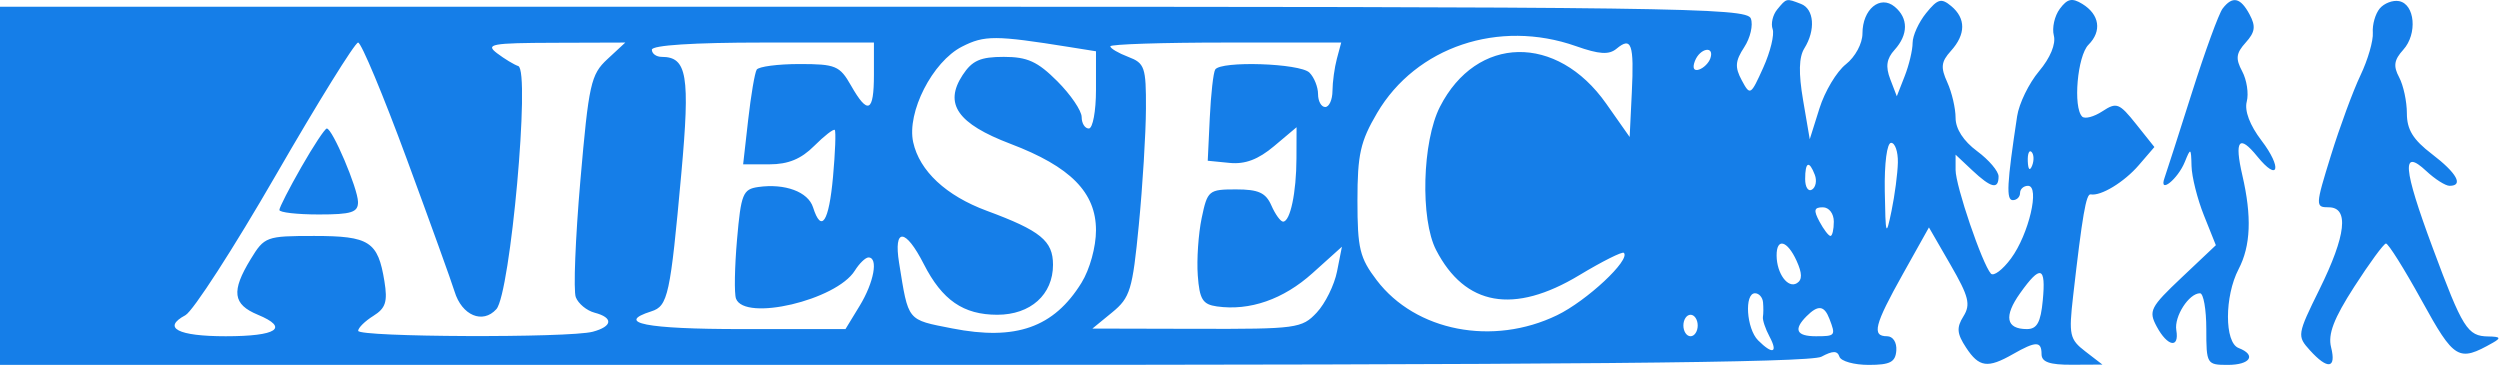 <?xml version="1.0" encoding="UTF-8"?> <svg xmlns="http://www.w3.org/2000/svg" width="349" height="51" viewBox="0 0 349 51" fill="none"> <path fill-rule="evenodd" clip-rule="evenodd" d="M248.105 1.313C247.478 2.069 247.188 3.306 247.46 4.063C247.732 4.82 247.143 7.24 246.151 9.44C244.393 13.337 244.316 13.383 243.144 11.2C242.168 9.384 242.234 8.512 243.493 6.591C244.347 5.288 244.762 3.483 244.416 2.581C243.837 1.072 233.972 0.94 121.893 0.94H0V25.94V50.94H126.066C218.738 50.94 252.697 50.637 254.268 49.797C255.871 48.939 256.5 48.939 256.786 49.797C256.995 50.425 258.833 50.94 260.871 50.94C263.858 50.94 264.604 50.553 264.725 48.94C264.811 47.797 264.259 46.94 263.438 46.94C261.262 46.94 261.66 45.374 265.64 38.256L269.28 31.747L272.299 36.975C274.85 41.394 275.128 42.505 274.098 44.155C273.11 45.737 273.179 46.564 274.463 48.523C276.272 51.284 277.478 51.453 281 49.44C284.221 47.599 285 47.599 285 49.44C285 50.542 286.129 50.934 289.25 50.918L293.5 50.896L291.117 49.063C288.92 47.374 288.786 46.768 289.407 41.335C290.695 30.056 291.22 27.013 291.858 27.135C293.279 27.406 296.54 25.424 298.586 23.045L300.754 20.525L298.201 17.325C295.85 14.379 295.477 14.237 293.494 15.536C292.309 16.312 291.039 16.645 290.67 16.277C289.376 14.983 290.007 7.79 291.55 6.247C293.451 4.346 293.101 2.022 290.691 0.547C289.258 -0.331 288.606 -0.188 287.547 1.236C286.813 2.225 286.438 3.901 286.716 4.961C287.023 6.138 286.218 8.081 284.65 9.944C283.236 11.624 281.86 14.448 281.592 16.219C280.159 25.684 280.043 27.94 280.988 27.94C281.545 27.94 282 27.49 282 26.94C282 26.39 282.5 25.94 283.111 25.94C284.809 25.94 283.22 32.723 280.736 36.083C279.569 37.662 278.306 38.613 277.93 38.197C276.722 36.858 273 25.937 273 23.728V21.591L275.314 23.766C277.967 26.258 279 26.499 279 24.628C279 23.906 277.65 22.318 276 21.098C274.102 19.695 273 17.99 273 16.457C273 15.124 272.479 12.89 271.841 11.491C270.89 9.404 270.98 8.62 272.341 7.115C274.438 4.798 274.454 2.562 272.385 0.845C271.001 -0.304 270.502 -0.163 268.885 1.833C267.848 3.114 267 4.982 267 5.986C267 6.989 266.504 9.077 265.897 10.625L264.794 13.44L263.875 11.043C263.202 9.288 263.363 8.196 264.478 6.964C266.411 4.829 266.419 2.533 264.5 0.94C262.464 -0.749 260 1.293 260 4.669C260 6.076 258.994 7.944 257.679 8.978C256.402 9.982 254.746 12.747 253.999 15.122L252.641 19.44L251.711 13.98C251.067 10.202 251.122 7.974 251.89 6.744C253.482 4.195 253.258 1.253 251.418 0.547C249.338 -0.251 249.419 -0.27 248.105 1.313ZM310.282 1.19C309.752 1.878 307.821 7.165 305.991 12.94C304.161 18.715 302.437 24.076 302.162 24.854C301.345 27.157 304.024 25.022 305.007 22.588C305.813 20.59 305.878 20.63 305.937 23.17C305.971 24.671 306.75 27.774 307.667 30.065L309.334 34.231L304.574 38.728C300.172 42.887 299.909 43.402 301.076 45.583C302.578 48.388 304.255 48.701 303.813 46.094C303.49 44.187 305.575 40.94 307.122 40.94C307.605 40.94 308 43.19 308 45.94C308 50.829 308.067 50.94 311 50.94C314.161 50.94 315.041 49.554 312.5 48.578C310.528 47.822 310.531 41.362 312.506 37.576C314.204 34.32 314.368 30.232 313.031 24.468C311.895 19.565 312.574 18.703 315.111 21.832C318.089 25.504 318.628 23.453 315.696 19.608C314.073 17.48 313.311 15.465 313.647 14.183C313.94 13.062 313.653 11.161 313.01 9.959C312.06 8.183 312.152 7.43 313.5 5.94C314.815 4.487 314.928 3.674 314.045 2.023C312.77 -0.358 311.664 -0.603 310.282 1.19ZM332.205 1.193C331.594 1.93 331.162 3.443 331.246 4.556C331.33 5.67 330.555 8.349 329.523 10.51C328.492 12.672 326.637 17.703 325.401 21.69C323.22 28.73 323.21 28.94 325.077 28.94C327.958 28.94 327.525 32.836 323.806 40.378C320.684 46.711 320.654 46.9 322.461 48.897C324.95 51.647 326.172 51.473 325.42 48.477C324.961 46.647 325.792 44.475 328.651 40.032C330.768 36.743 332.759 34.026 333.077 33.996C333.394 33.965 335.636 37.537 338.059 41.934C342.636 50.24 343.191 50.57 348 47.849C349.186 47.178 349.055 46.994 347.372 46.97C344.454 46.929 343.795 45.878 339.585 34.545C335.457 23.434 335.226 20.619 338.708 23.875C339.923 25.011 341.385 25.94 341.958 25.94C343.961 25.94 342.972 24.156 339.5 21.508C336.864 19.497 336 18.094 336 15.823C336 14.165 335.514 11.901 334.92 10.791C334.079 9.22 334.208 8.368 335.501 6.939C337.494 4.736 337.131 0.581 334.908 0.157C334.032 -0.009 332.816 0.457 332.205 1.193ZM149.25 6.56L153 7.159V12.549C153 15.514 152.55 17.94 152 17.94C151.45 17.94 151 17.22 151 16.34C151 15.46 149.47 13.21 147.6 11.34C144.845 8.585 143.426 7.94 140.123 7.94C136.86 7.94 135.714 8.447 134.381 10.481C131.745 14.504 133.673 17.271 141.069 20.081C149.441 23.261 153 26.861 153 32.149C153 34.47 152.137 37.6 150.982 39.468C147.117 45.724 141.815 47.594 132.916 45.844C126.561 44.593 126.838 44.936 125.512 36.69C124.717 31.745 126.395 31.834 128.966 36.874C131.534 41.906 134.486 43.94 139.223 43.94C143.866 43.94 147 41.128 147 36.963C147 33.618 145.265 32.204 137.751 29.425C132.073 27.326 128.363 23.867 127.481 19.853C126.565 15.683 130.172 8.615 134.288 6.514C137.432 4.909 138.947 4.913 149.25 6.56ZM220.015 6.445C223.256 7.589 224.615 7.675 225.665 6.803C227.757 5.066 228.129 6.131 227.801 12.917L227.5 19.125L224.228 14.472C217.344 4.683 206.124 4.897 201.013 14.915C198.545 19.753 198.255 30.6 200.48 34.901C204.524 42.721 211.328 43.921 220.458 38.423C223.671 36.488 226.475 35.082 226.691 35.297C227.657 36.263 221.52 41.994 217.366 44.005C208.405 48.343 197.625 46.252 192.194 39.124C189.817 36.005 189.5 34.697 189.5 28.014C189.5 21.558 189.905 19.752 192.241 15.777C197.673 6.538 209.251 2.647 220.015 6.445ZM56.783 22.19C60.078 31.128 63.081 39.453 63.455 40.691C64.467 44.04 67.389 45.275 69.292 43.158C71.25 40.979 74.061 9.794 72.351 9.224C71.764 9.028 70.432 8.223 69.392 7.436C67.708 6.161 68.59 6 77.396 5.972L87.292 5.94L84.791 8.258C82.482 10.398 82.192 11.704 81.02 25.211C80.322 33.261 80.034 40.585 80.38 41.488C80.727 42.391 81.908 43.365 83.005 43.652C85.652 44.344 85.535 45.563 82.75 46.31C79.461 47.191 50 47.075 50 46.181C50 45.763 50.953 44.826 52.118 44.099C53.84 43.023 54.129 42.122 53.666 39.269C52.764 33.709 51.573 32.94 43.863 32.94C37.16 32.94 36.916 33.029 34.989 36.19C32.26 40.665 32.495 42.488 35.987 43.935C40.428 45.774 38.688 46.94 31.5 46.94C24.832 46.94 22.586 45.767 25.88 44.004C26.945 43.434 32.626 34.637 38.505 24.454C44.384 14.271 49.553 5.94 49.992 5.94C50.431 5.94 53.487 13.253 56.783 22.19ZM122 10.44C122 15.692 121.158 16.084 118.797 11.934C117.229 9.179 116.654 8.94 111.606 8.94C108.587 8.94 105.9 9.293 105.633 9.725C105.366 10.156 104.832 13.306 104.445 16.725L103.742 22.94H107.416C110.026 22.94 111.833 22.198 113.652 20.379C115.06 18.971 116.357 17.963 116.533 18.14C116.709 18.316 116.599 21.268 116.288 24.7C115.716 31.004 114.664 32.606 113.501 28.942C112.813 26.775 109.584 25.579 105.852 26.107C103.709 26.41 103.446 27.062 102.889 33.44C102.553 37.29 102.489 41.003 102.746 41.69C103.954 44.918 116.758 41.902 119.33 37.784C119.963 36.77 120.823 35.94 121.241 35.94C122.642 35.94 122.01 39.411 120.011 42.69L118.029 45.94H103.515C90.152 45.94 85.814 45.086 90.931 43.462C93.248 42.727 93.571 41.24 95.112 24.229C96.354 10.525 95.92 7.94 92.378 7.94C91.62 7.94 91 7.49 91 6.94C91 6.316 96.833 5.94 106.5 5.94H122V10.44ZM186.63 8.19C186.299 9.427 186.021 11.453 186.014 12.69C186.006 13.927 185.55 14.94 185 14.94C184.45 14.94 184 14.13 184 13.14C184 12.15 183.46 10.8 182.8 10.14C181.488 8.828 170.411 8.466 169.642 9.71C169.38 10.133 169.039 13.171 168.884 16.46L168.601 22.44L171.661 22.743C173.813 22.956 175.652 22.262 177.86 20.404L181 17.762L180.986 22.101C180.971 26.897 180.118 30.94 179.12 30.94C178.765 30.94 178.03 29.927 177.487 28.69C176.703 26.902 175.687 26.44 172.545 26.44C168.736 26.44 168.559 26.588 167.754 30.44C167.294 32.64 167.049 36.24 167.209 38.44C167.453 41.791 167.887 42.495 169.881 42.777C174.469 43.425 179.155 41.795 183.226 38.133L187.333 34.44L186.651 37.892C186.276 39.79 184.998 42.378 183.81 43.642C181.746 45.839 181.012 45.938 167.076 45.904L152.5 45.868L155.256 43.612C157.772 41.552 158.097 40.486 158.98 31.398C159.513 25.921 159.96 18.616 159.974 15.165C159.998 9.381 159.804 8.816 157.5 7.94C156.125 7.417 155 6.753 155 6.465C155 6.176 162.252 5.94 171.117 5.94H187.233L186.63 8.19ZM238.771 8.128C238.553 8.781 237.84 9.493 237.187 9.711C236.456 9.955 236.233 9.497 236.606 8.524C237.304 6.706 239.371 6.328 238.771 8.128ZM42.073 23.312C40.383 26.266 39 28.966 39 29.312C39 29.657 41.475 29.94 44.5 29.94C49.08 29.94 49.996 29.647 49.978 28.19C49.954 26.298 46.403 17.94 45.622 17.94C45.361 17.94 43.764 20.357 42.073 23.312ZM264.942 22.69C264.911 24.203 264.512 27.24 264.057 29.44C263.291 33.144 263.222 32.941 263.115 26.69C263.048 22.78 263.421 19.94 264 19.94C264.55 19.94 264.974 21.177 264.942 22.69ZM283.683 23.128C283.364 23.925 283.127 23.688 283.079 22.523C283.036 21.469 283.272 20.879 283.604 21.211C283.936 21.543 283.972 22.406 283.683 23.128ZM253.349 24.408C253.659 25.215 253.482 26.142 252.956 26.467C252.43 26.792 252 26.131 252 24.999C252 22.584 252.556 22.341 253.349 24.408ZM256 30.94C256 32.04 255.791 32.94 255.535 32.94C255.28 32.94 254.589 32.04 254 30.94C253.146 29.344 253.24 28.94 254.465 28.94C255.333 28.94 256 29.809 256 30.94ZM250.802 36.404C251.598 38.151 251.612 39.062 250.85 39.532C249.594 40.309 248.037 38.2 248.015 35.69C247.993 33.157 249.498 33.543 250.802 36.404ZM285.171 41.94C284.878 45.016 284.366 45.94 282.954 45.94C280.039 45.94 279.703 44.166 282.005 40.933C284.863 36.919 285.627 37.162 285.171 41.94ZM246.118 42.19C246.184 42.878 246.177 43.796 246.105 44.231C246.032 44.665 246.445 45.903 247.022 46.981C248.252 49.279 247.46 49.543 245.429 47.511C243.805 45.888 243.482 40.94 245 40.94C245.55 40.94 246.053 41.503 246.118 42.19ZM255.393 44.522C256.288 46.855 256.222 46.94 253.5 46.94C250.77 46.94 250.336 46.004 252.2 44.14C253.813 42.527 254.667 42.629 255.393 44.522ZM237 45.44C237 46.265 236.55 46.94 236 46.94C235.45 46.94 235 46.265 235 45.44C235 44.615 235.45 43.94 236 43.94C236.55 43.94 237 44.615 237 45.44Z" fill="#157EE8"></path> </svg> 